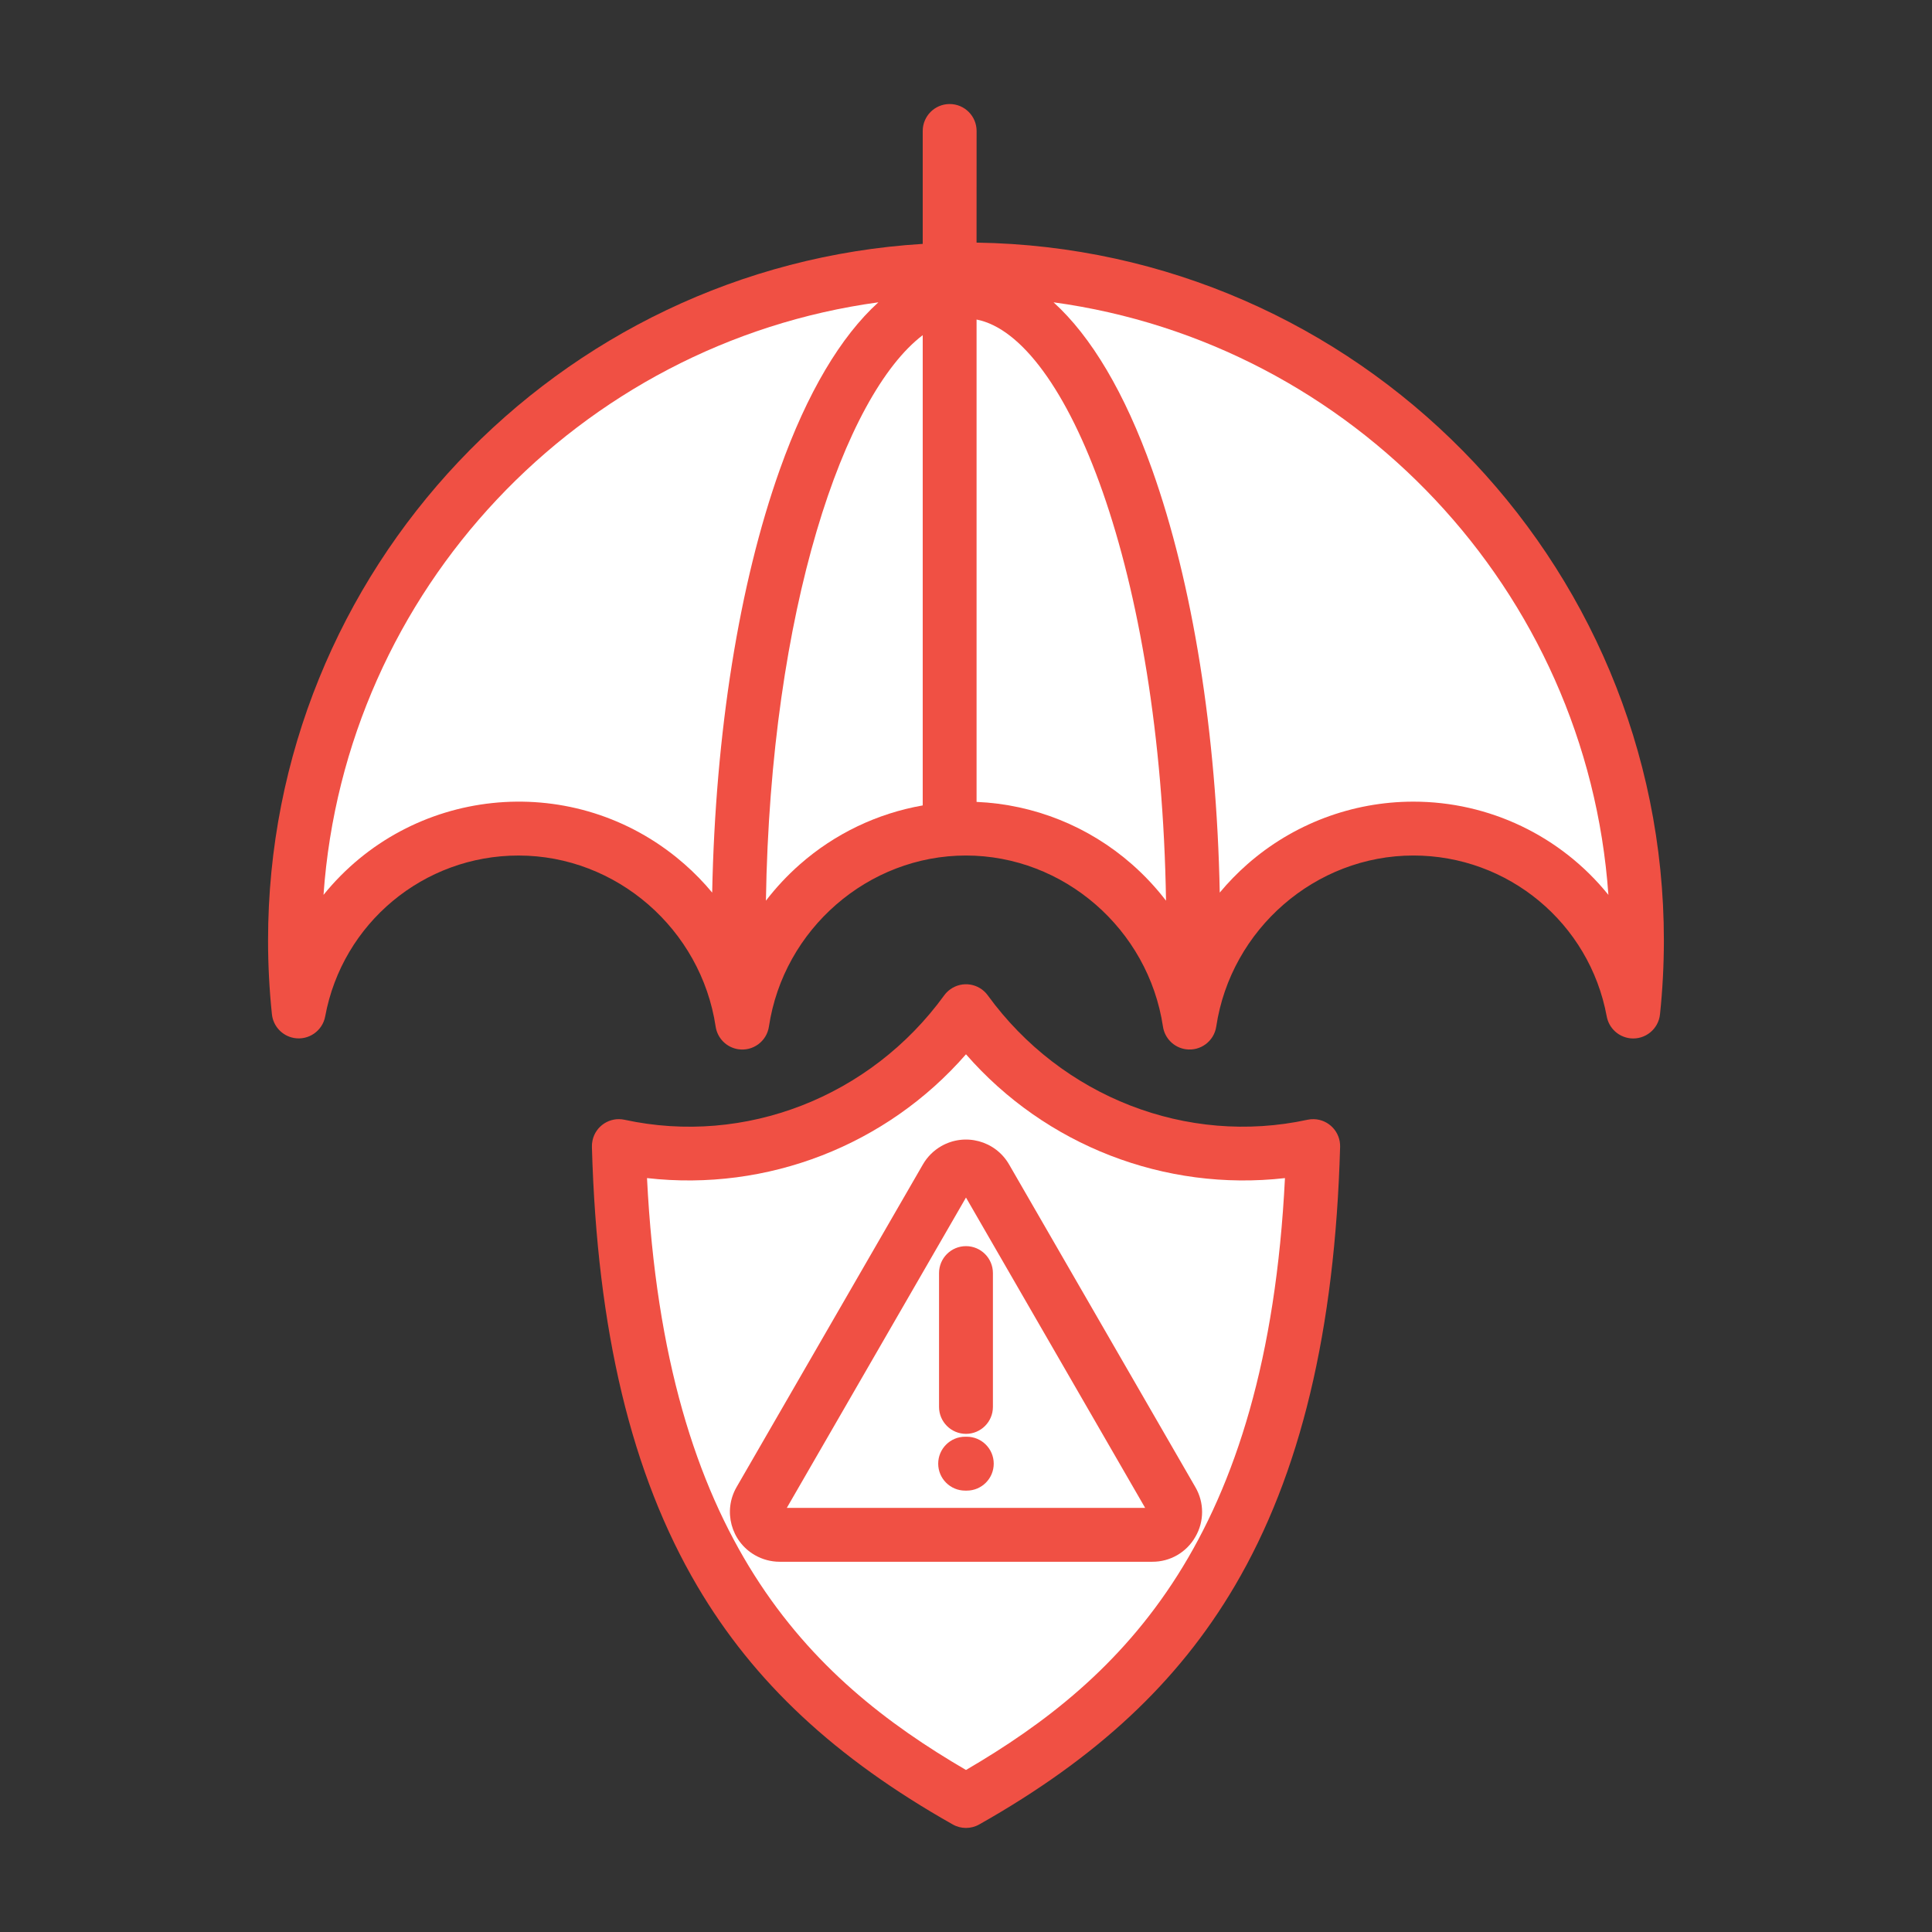 <?xml version="1.0" encoding="utf-8"?>
<!-- Generator: Adobe Illustrator 15.0.0, SVG Export Plug-In  -->
<!DOCTYPE svg>
<svg version="1.2" baseProfile="tiny"
	 xmlns="http://www.w3.org/2000/svg" xmlns:xlink="http://www.w3.org/1999/xlink" xmlns:a="http://ns.adobe.com/AdobeSVGViewerExtensions/3.0/"
	 x="0px" y="0px" width="130px" height="130px" viewBox="-18.037 -7 130 130" xml:space="preserve">
<rect x="-18.037" y="-7" width="130" height="130" fill="#333333" stroke="none"/>
<defs>
</defs>
<path fill="#F05044" d="M46.07,115.763c0.553,0.314,1.231,0.314,1.784,0c7.916-4.472,13.375-9.566,17.187-16.037
	c4.429-7.518,6.75-17.188,7.095-29.558c0.026-1.002-0.764-1.835-1.766-1.862c-0.145-0.004-0.289,0.01-0.431,0.04
	c-8.098,1.756-16.539-1.529-21.511-8.371c-0.588-0.81-1.721-0.989-2.531-0.4c-0.154,0.111-0.29,0.247-0.401,0.4
	c-4.969,6.843-13.412,10.131-21.51,8.371c-0.979-0.211-1.943,0.41-2.154,1.389c-0.031,0.143-0.044,0.288-0.041,0.434
	c0.343,12.37,2.664,22.04,7.092,29.558C32.693,106.196,38.155,111.291,46.07,115.763L46.07,115.763z"/>
<path fill="#FFFFFF" d="M25.499,72.271c1.211,24.308,10.901,33.666,21.463,39.827c10.561-6.162,20.254-15.515,21.463-39.826
	c-8.089,0.918-16.112-2.196-21.463-8.331C41.612,70.077,33.587,73.191,25.499,72.271L25.499,72.271z"/>
<path fill="#F05044" d="M62.395,96.413c0.606-1.034,0.606-2.315,0-3.349L49.862,71.354c-0.923-1.602-2.97-2.151-4.571-1.229
	c-0.511,0.295-0.935,0.719-1.229,1.229L31.525,93.064c-0.924,1.604-0.373,3.652,1.23,4.576c0.508,0.292,1.083,0.447,1.669,0.447
	h25.073C60.696,98.095,61.803,97.454,62.395,96.413L62.395,96.413z"/>
<polygon fill="#FFFFFF" points="34.906,94.462 59.017,94.462 46.962,73.58 34.905,94.463 "/>
<path fill="#F05044" d="M48.829,91.487c0,1.001-0.812,1.813-1.813,1.813h-0.11c-1.001,0-1.813-0.812-1.813-1.813
	s0.812-1.813,1.813-1.813h0.11C48.017,89.675,48.829,90.486,48.829,91.487z"/>
<path fill="#F05044" d="M46.962,76.85c1,0,1.812,0.812,1.812,1.813l0,0v9.005c0,1.001-0.812,1.813-1.812,1.813
	c-1.001,0-1.813-0.812-1.813-1.813v-9.005C45.149,77.661,45.96,76.85,46.962,76.85L46.962,76.85z"/>
<path fill="#F05044" d="M47.673,9.325C73.24,9.707,93.922,30.622,93.922,56.278c-0.001,1.66-0.088,3.32-0.261,4.97
	c-0.102,0.996-0.991,1.721-1.987,1.619c-0.804-0.083-1.455-0.687-1.599-1.481c-1.159-6.275-6.636-10.827-13.017-10.82
	c-6.572,0-12.27,4.948-13.257,11.511c-0.148,0.989-1.071,1.672-2.062,1.523c-0.787-0.118-1.405-0.736-1.523-1.523
	c-0.986-6.563-6.684-11.511-13.258-11.511c-6.574,0-12.27,4.949-13.256,11.511c-0.148,0.99-1.071,1.673-2.062,1.524
	c-0.787-0.118-1.405-0.736-1.523-1.524c-0.986-6.563-6.684-11.51-13.257-11.51C10.48,50.56,5.005,55.112,3.845,61.387
	c-0.181,0.984-1.125,1.636-2.11,1.455c-0.79-0.146-1.39-0.794-1.475-1.593C0.087,59.598,0,57.939,0,56.278
	C0,31.36,19.506,10.918,44.051,9.41V1.813C44.051,0.812,44.862,0,45.863,0s1.813,0.812,1.813,1.813L47.673,9.325z"/>
<path fill="#FFFFFF" d="M77.06,46.941c-4.111,0.001-8.081,1.5-11.169,4.214c-0.666,0.586-1.285,1.223-1.854,1.905
	c-0.212-10.739-1.813-20.776-4.558-28.484c-1.831-5.141-4.095-8.942-6.626-11.234c20.125,2.751,35.896,19.365,37.335,39.872
	C86.987,49.244,82.16,46.938,77.06,46.941L77.06,46.941z"/>
<path fill="#FFFFFF" d="M58.128,51.155c0.843,0.74,1.611,1.561,2.294,2.45c-0.35-22.298-6.738-37.939-12.748-39.104v32.457
	C51.537,47.122,55.226,48.604,58.128,51.155L58.128,51.155z"/>
<path fill="#FFFFFF" d="M35.793,51.155c-0.842,0.74-1.61,1.561-2.293,2.45c0.308-19.587,5.275-34.037,10.551-38.053v31.643
	C40.986,47.732,38.129,49.102,35.793,51.155L35.793,51.155z"/>
<path fill="#FFFFFF" d="M28.031,51.155c0.667,0.586,1.286,1.223,1.853,1.905c0.214-10.739,1.812-20.776,4.558-28.484
	c1.832-5.141,4.095-8.942,6.626-11.234C20.943,16.091,5.171,32.705,3.732,53.213c5.865-7.254,16.5-8.381,23.755-2.517
	C27.671,50.846,27.853,50.999,28.031,51.155L28.031,51.155z"/>
</svg>
